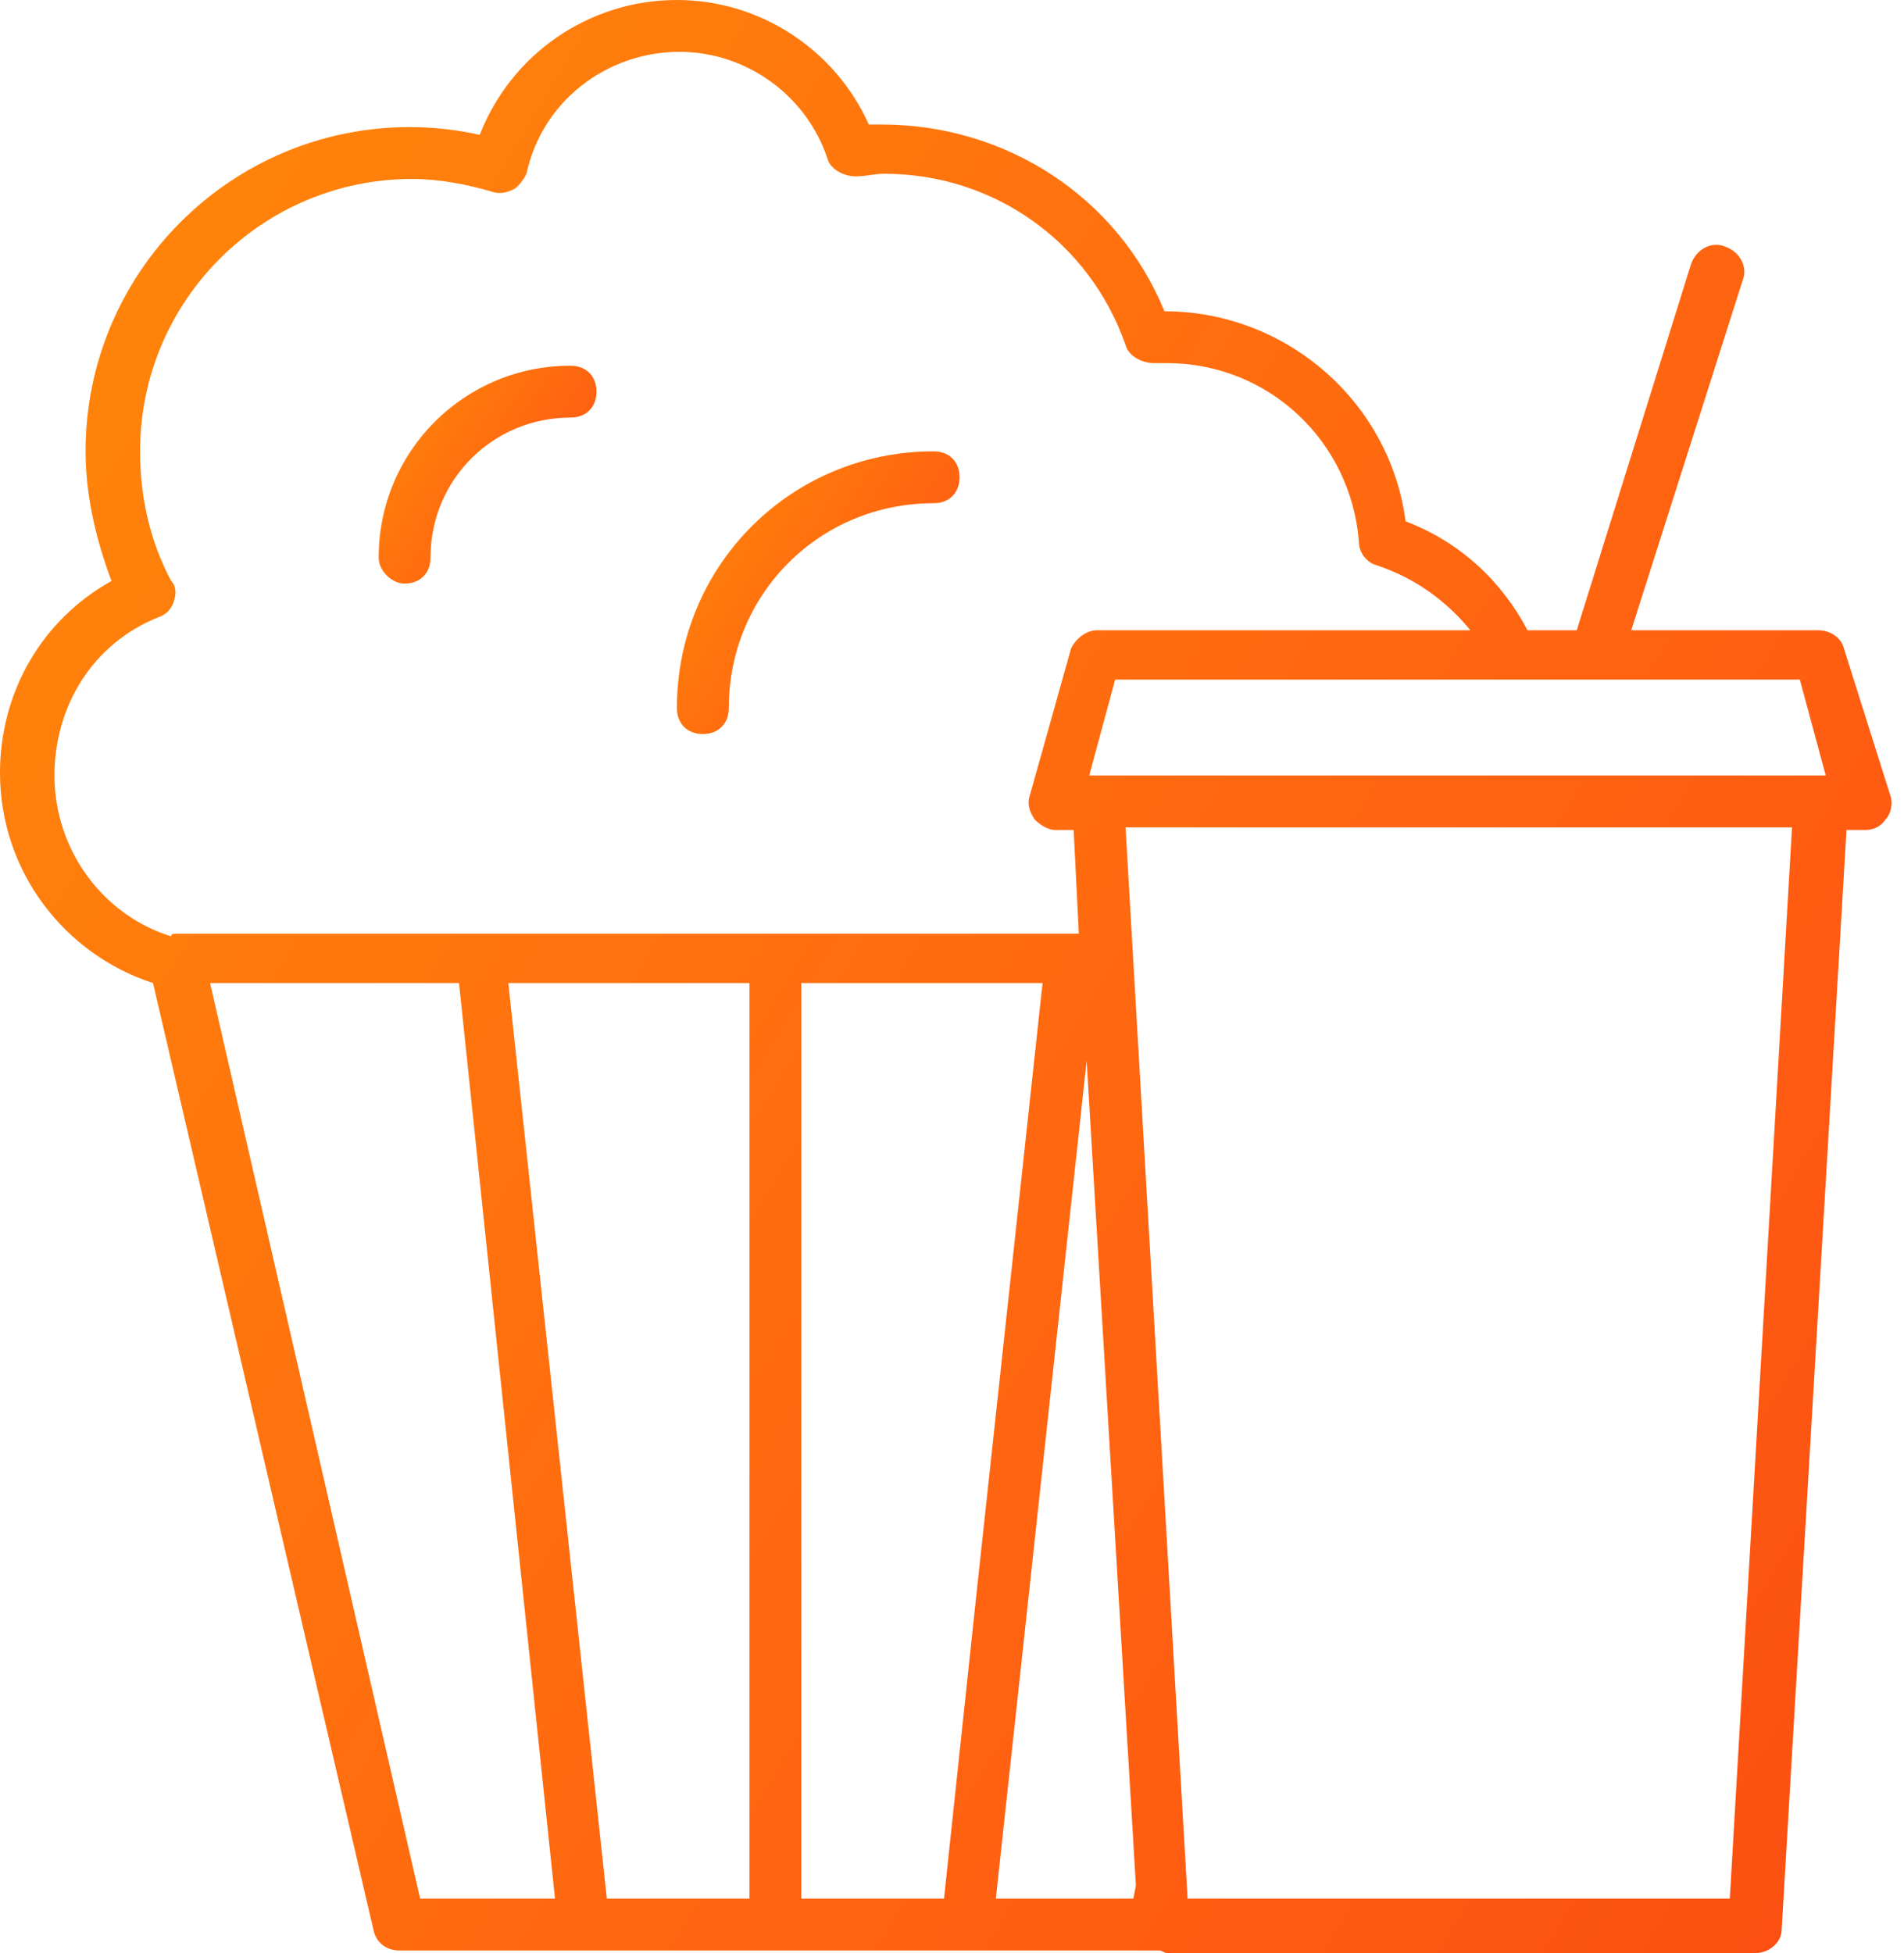 <svg width="39" height="40" viewBox="0 0 39 40" fill="none" xmlns="http://www.w3.org/2000/svg">
<path d="M8.287 11.952C8.606 11.952 8.818 11.739 8.818 11.421C8.818 9.827 10.093 8.552 11.687 8.552C12.005 8.552 12.218 8.34 12.218 8.021C12.218 7.702 12.005 7.49 11.687 7.49C9.509 7.49 7.756 9.243 7.756 11.421C7.756 11.686 8.021 11.952 8.287 11.952Z" fill="url(#paint0_linear_6764_12486)"/>
<path d="M14.396 15.034C14.715 15.034 14.928 14.821 14.928 14.502C14.928 12.165 16.787 10.306 19.124 10.306C19.443 10.306 19.655 10.094 19.655 9.775C19.655 9.456 19.443 9.244 19.124 9.244C16.203 9.244 13.865 11.581 13.865 14.502C13.865 14.821 14.078 15.034 14.396 15.034Z" fill="url(#paint1_linear_6764_12486)"/>
<path d="M37.769 13.28C37.716 13.068 37.503 12.908 37.238 12.908H33.413L35.697 5.737C35.803 5.471 35.644 5.153 35.325 5.046C35.06 4.94 34.741 5.1 34.635 5.418L32.297 12.908H31.288C30.757 11.899 29.907 11.102 28.791 10.677C28.473 8.234 26.348 6.375 23.851 6.375C22.895 4.037 20.611 2.55 18.061 2.55C17.955 2.55 17.902 2.55 17.796 2.55C17.105 1.009 15.564 0 13.864 0C12.058 0 10.465 1.116 9.827 2.762C9.349 2.656 8.871 2.603 8.393 2.603C4.728 2.603 1.753 5.578 1.753 9.243C1.753 10.146 1.965 11.049 2.284 11.899C0.85 12.696 0 14.183 0 15.83C0 17.849 1.328 19.549 3.134 20.133L7.649 39.522C7.703 39.788 7.915 39.947 8.181 39.947H12.005H15.936H19.867H23.692H23.745C23.798 39.947 23.851 40 23.904 40H35.963C36.228 40 36.494 39.788 36.494 39.522L37.822 16.999H38.194C38.353 16.999 38.513 16.946 38.619 16.786C38.725 16.68 38.778 16.468 38.725 16.308L37.769 13.28ZM4.303 20.133H9.402L11.368 38.885H8.606L4.303 20.133ZM3.24 12.643C3.4 12.59 3.506 12.483 3.559 12.324C3.612 12.165 3.612 12.005 3.506 11.899C3.081 11.102 2.869 10.199 2.869 9.243C2.869 6.162 5.365 3.665 8.446 3.665C8.977 3.665 9.562 3.772 10.093 3.931C10.252 3.984 10.412 3.931 10.518 3.878C10.624 3.825 10.73 3.665 10.784 3.559C11.102 2.072 12.43 1.062 13.918 1.062C15.299 1.062 16.521 1.965 16.946 3.24C16.999 3.453 17.264 3.612 17.53 3.612C17.742 3.612 17.902 3.559 18.114 3.559C20.345 3.559 22.311 4.94 23.055 7.065C23.108 7.278 23.373 7.437 23.639 7.437C23.745 7.437 23.798 7.437 23.904 7.437C25.976 7.437 27.676 9.031 27.835 11.102C27.835 11.315 27.995 11.527 28.207 11.58C29.004 11.846 29.641 12.324 30.119 12.908H22.47C22.258 12.908 22.045 13.068 21.939 13.28L21.089 16.308C21.036 16.468 21.089 16.627 21.195 16.786C21.302 16.892 21.461 16.999 21.62 16.999H21.992L22.098 19.123H21.992H15.883H9.827H3.612C3.559 19.123 3.506 19.123 3.506 19.177C2.125 18.752 1.116 17.424 1.116 15.883C1.116 14.449 1.912 13.174 3.24 12.643ZM36.866 13.918L37.397 15.883H37.238H22.47H22.311L22.842 13.918H36.866ZM19.336 38.885H16.414V20.133H21.355L20.027 32.404L19.336 38.885ZM12.43 38.885L10.412 20.133H15.352V38.885H12.43ZM22.258 21.726L23.267 38.619L23.214 38.885H20.398L22.258 21.726ZM24.329 38.938L23.055 16.946H36.706L35.432 38.885H24.329V38.938Z" fill="url(#paint2_linear_6764_12486)"/>
<defs>
<linearGradient id="paint0_linear_6764_12486" x1="3.978" y1="4.745" x2="19.089" y2="14.199" gradientUnits="userSpaceOnUse">
<stop stop-color="#FFB602"/>
<stop offset="0.536" stop-color="#FF5A12"/>
<stop offset="0.979" stop-color="#DD0B0B"/>
</linearGradient>
<linearGradient id="paint1_linear_6764_12486" x1="8.963" y1="5.681" x2="28.572" y2="17.95" gradientUnits="userSpaceOnUse">
<stop stop-color="#FFB602"/>
<stop offset="0.536" stop-color="#FF5A12"/>
<stop offset="0.979" stop-color="#DD0B0B"/>
</linearGradient>
<linearGradient id="paint2_linear_6764_12486" x1="-32.802" y1="-24.608" x2="100.73" y2="56.321" gradientUnits="userSpaceOnUse">
<stop stop-color="#FFB602"/>
<stop offset="0.536" stop-color="#FF5A12"/>
<stop offset="0.979" stop-color="#DD0B0B"/>
</linearGradient>
</defs>
</svg>
